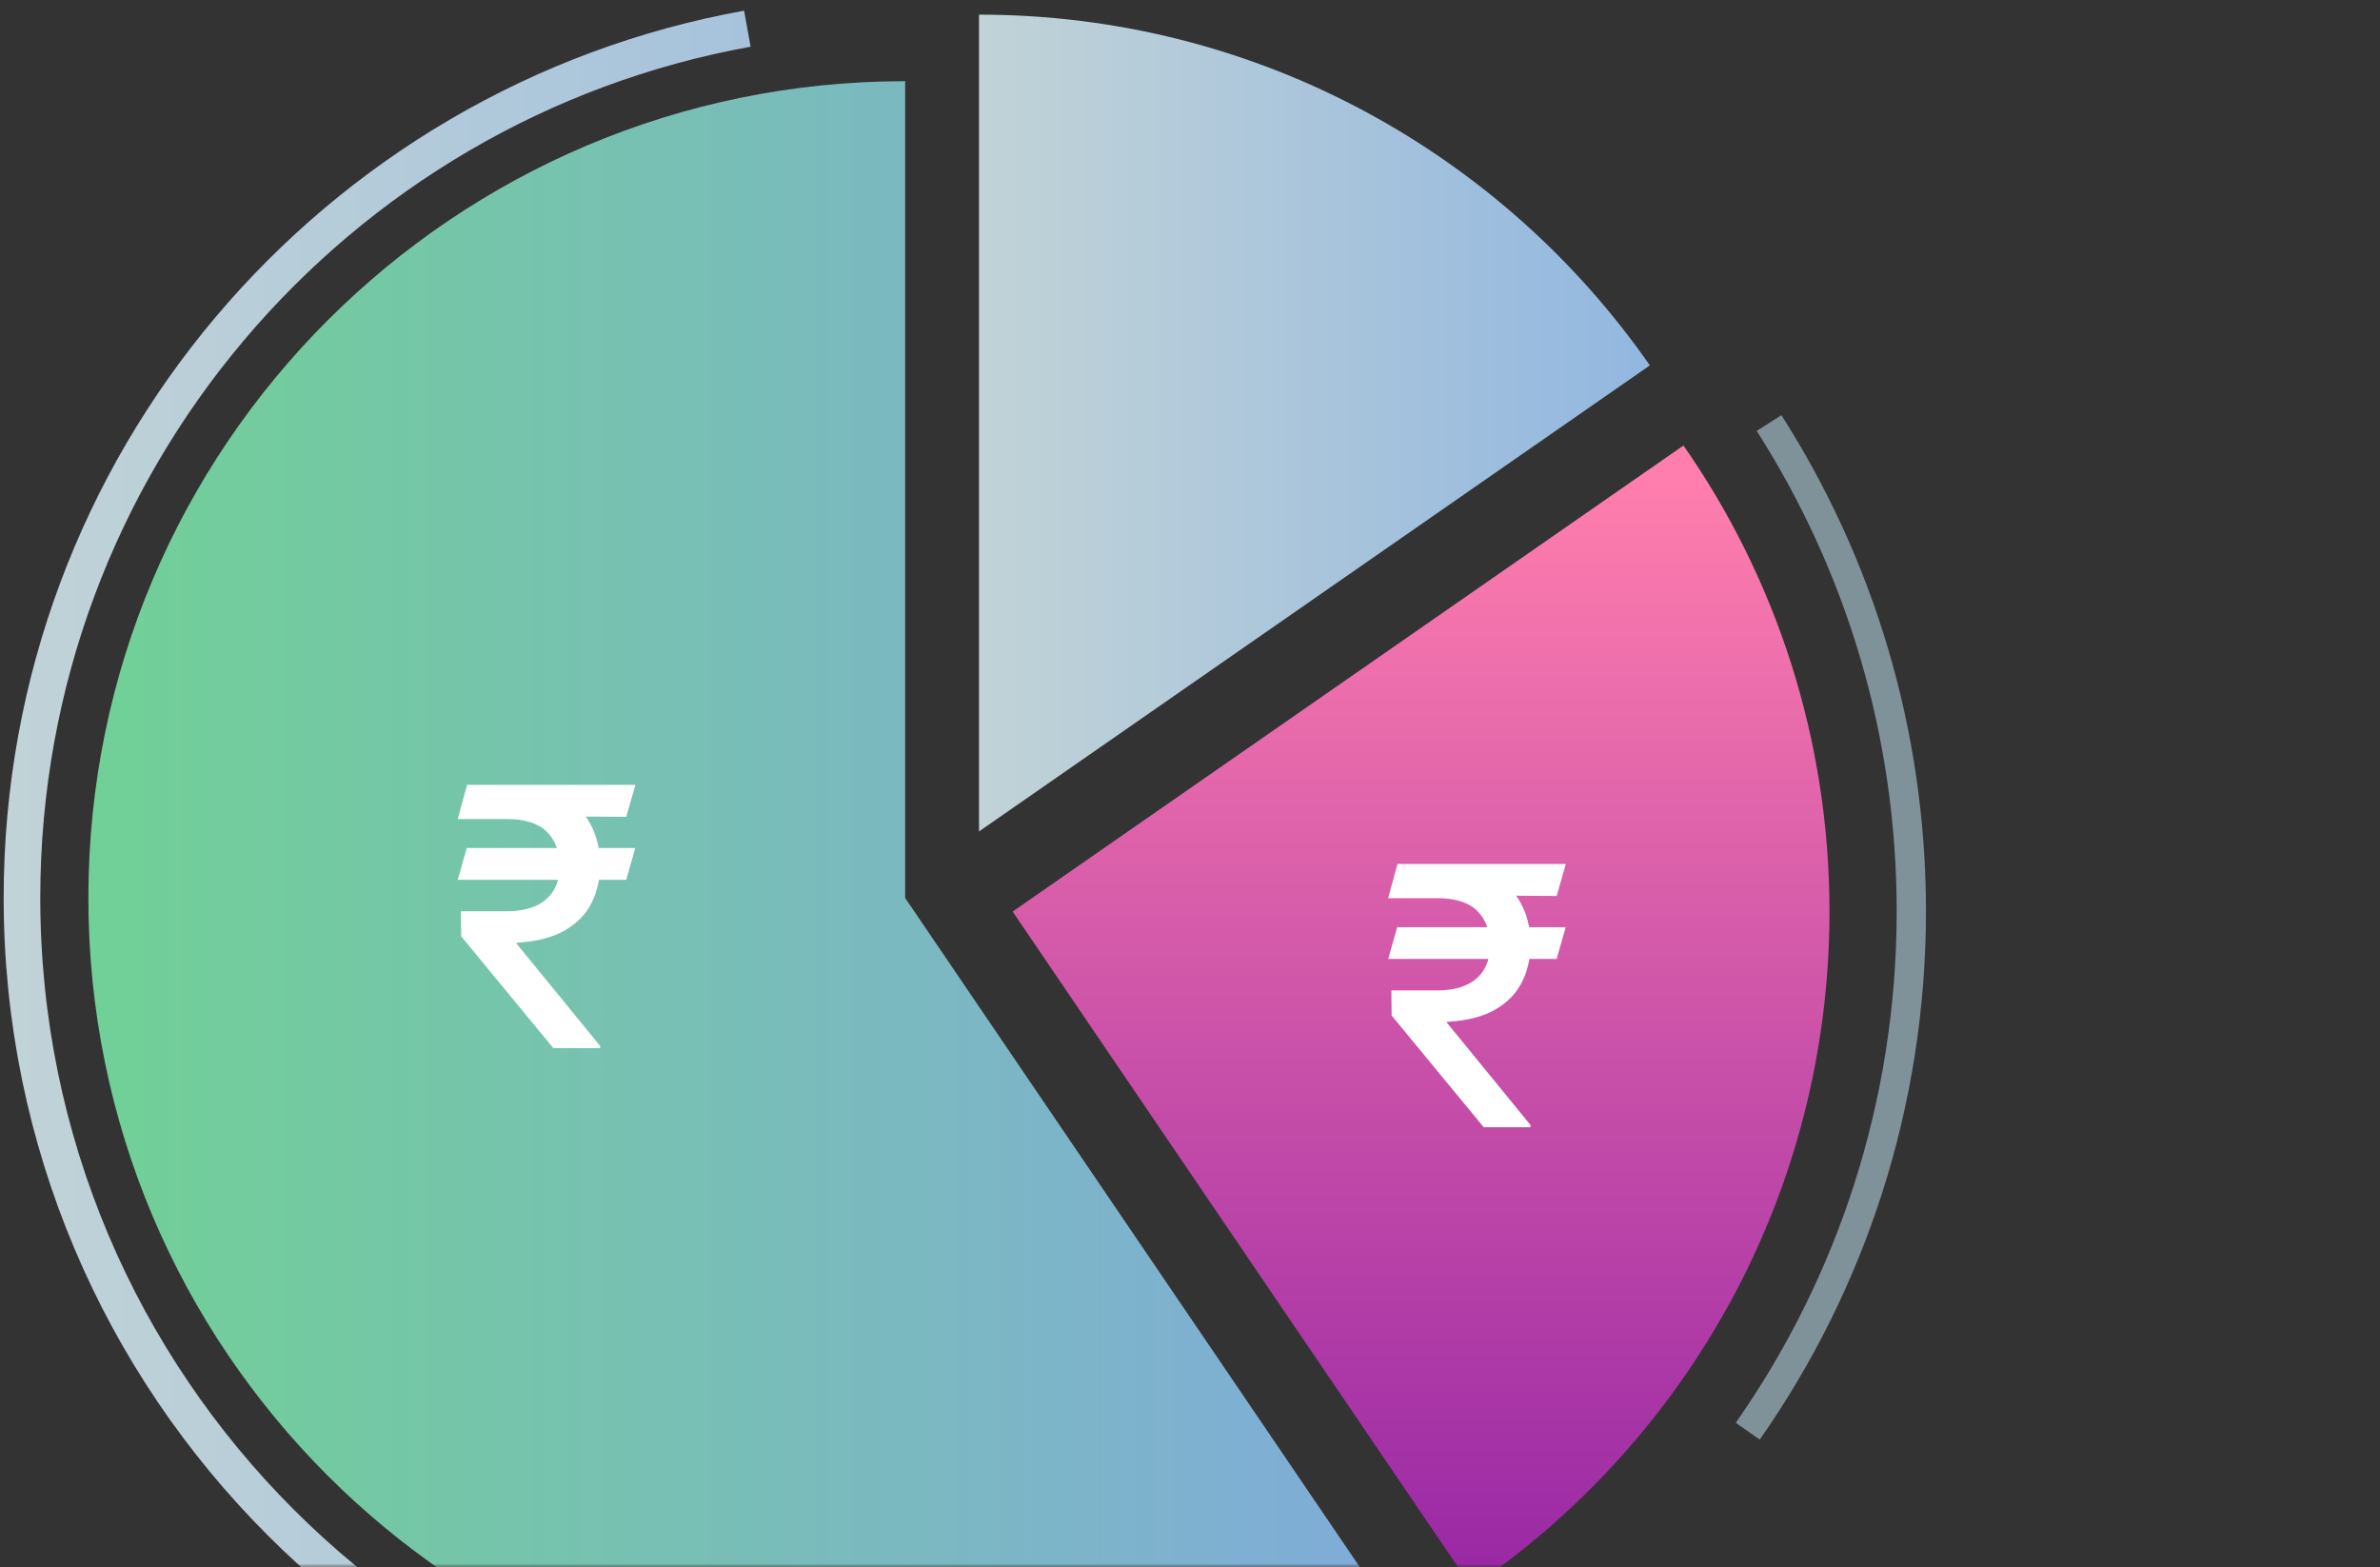 <svg width="325" height="214" viewBox="0 0 325 214" fill="none" xmlns="http://www.w3.org/2000/svg">
<rect x="0" y="0" width="325" height="214" fill="#333333" stroke="none"/>
<mask id="mask0_3404_2614" style="mask-type:alpha" maskUnits="userSpaceOnUse" x="0" y="0" width="264" height="214">
<path d="M264 0H0V214H264V0Z" fill="#F4E9F4"/>
</mask>
<g mask="url(#mask0_3404_2614)">
<path d="M186.299 214.882C168.429 227.046 146.843 234.159 123.604 234.159C61.997 234.159 12.067 184.229 12.067 122.622C12.067 61.015 61.997 11.086 123.604 11.086V122.622L186.299 214.891V214.882Z" fill="url(#paint0_linear_3404_2614)"/>
<path d="M225.295 49.895L133.689 113.536V2C171.623 2 205.142 20.94 225.295 49.895Z" fill="url(#paint1_linear_3404_2614)"/>
<path d="M249.824 124.477C249.824 162.836 230.46 196.674 200.974 216.746L138.279 124.477L229.885 60.836C242.464 78.883 249.824 100.822 249.824 124.477Z" fill="url(#paint2_linear_3404_2614)"/>
<path d="M75.549 143.111L62.979 127.86L62.943 124.436H69.171C70.728 124.436 72.046 124.197 73.117 123.72C74.196 123.242 75.01 122.543 75.576 121.623C76.133 120.703 76.416 119.588 76.416 118.261C76.416 116.298 75.833 114.732 74.665 113.573C73.497 112.414 71.666 111.839 69.171 111.839H62.501L63.784 107.168H69.171C72.073 107.168 74.47 107.628 76.346 108.557C78.23 109.486 79.637 110.76 80.557 112.405C81.477 114.042 81.945 115.935 81.945 118.076C81.945 119.987 81.565 121.712 80.804 123.251C80.043 124.799 78.832 126.055 77.168 127.028C75.505 128.001 73.32 128.568 70.622 128.727L70.463 128.762L81.945 142.819V143.12H75.541L75.549 143.111ZM86.749 115.802L85.519 120.137H62.51L63.739 115.802H86.749ZM86.767 107.168L85.519 111.538L67.128 111.432L68.375 107.168H86.767Z" fill="white"/>
<path d="M202.603 153.92L190.032 138.668L189.997 135.245H196.225C197.782 135.245 199.1 135.006 200.17 134.528C201.25 134.051 202.064 133.352 202.63 132.432C203.187 131.512 203.47 130.397 203.47 129.07C203.47 127.106 202.886 125.54 201.719 124.381C200.551 123.223 198.72 122.647 196.225 122.647H189.555L190.837 117.977H196.225C199.127 117.977 201.524 118.437 203.399 119.365C205.284 120.294 206.69 121.568 207.61 123.214C208.53 124.85 208.999 126.743 208.999 128.884C208.999 130.795 208.619 132.52 207.858 134.059C207.097 135.608 205.885 136.864 204.222 137.837C202.559 138.81 200.374 139.376 197.676 139.535L197.517 139.571L208.999 153.628V153.929H202.594L202.603 153.92ZM213.803 126.611L212.573 130.945H189.564L190.793 126.611H213.803ZM213.821 117.977L212.573 122.347L194.181 122.241L195.429 117.977H213.821Z" fill="white"/>
<path d="M179.496 229.512C162.794 238.261 143.774 243.215 123.613 243.215C56.999 243.215 3 189.216 3 122.602C3 63.349 45.728 14.074 102.054 3.918" stroke="url(#paint3_linear_3404_2614)" stroke-width="5" stroke-miterlimit="10"/>
<path d="M241.574 57.77C253.87 77.019 261 99.888 261 124.428C261 150.843 252.738 175.33 238.663 195.438" stroke="#7F9299" stroke-width="4" stroke-miterlimit="10"/>
</g>
<defs>
<linearGradient id="paint0_linear_3404_2614" x1="12.067" y1="122.638" x2="186.299" y2="122.638" gradientUnits="userSpaceOnUse">
<stop offset="0.03" stop-color="#71CF98"/>
<stop offset="1" stop-color="#80ACD8"/>
</linearGradient>
<linearGradient id="paint1_linear_3404_2614" x1="133.689" y1="57.768" x2="225.295" y2="57.768" gradientUnits="userSpaceOnUse">
<stop stop-color="#C1D3D7"/>
<stop offset="1" stop-color="#92B7E0"/>
</linearGradient>
<linearGradient id="paint2_linear_3404_2614" x1="194.031" y1="60.836" x2="194.031" y2="216.754" gradientUnits="userSpaceOnUse">
<stop offset="0.03" stop-color="#FF7EAD"/>
<stop offset="1" stop-color="#9827A5"/>
</linearGradient>
<linearGradient id="paint3_linear_3404_2614" x1="0.788" y1="123.584" x2="180.522" y2="123.584" gradientUnits="userSpaceOnUse">
<stop stop-color="#C1D3D7"/>
<stop offset="1" stop-color="#92B7E0"/>
</linearGradient>
</defs>
</svg>
